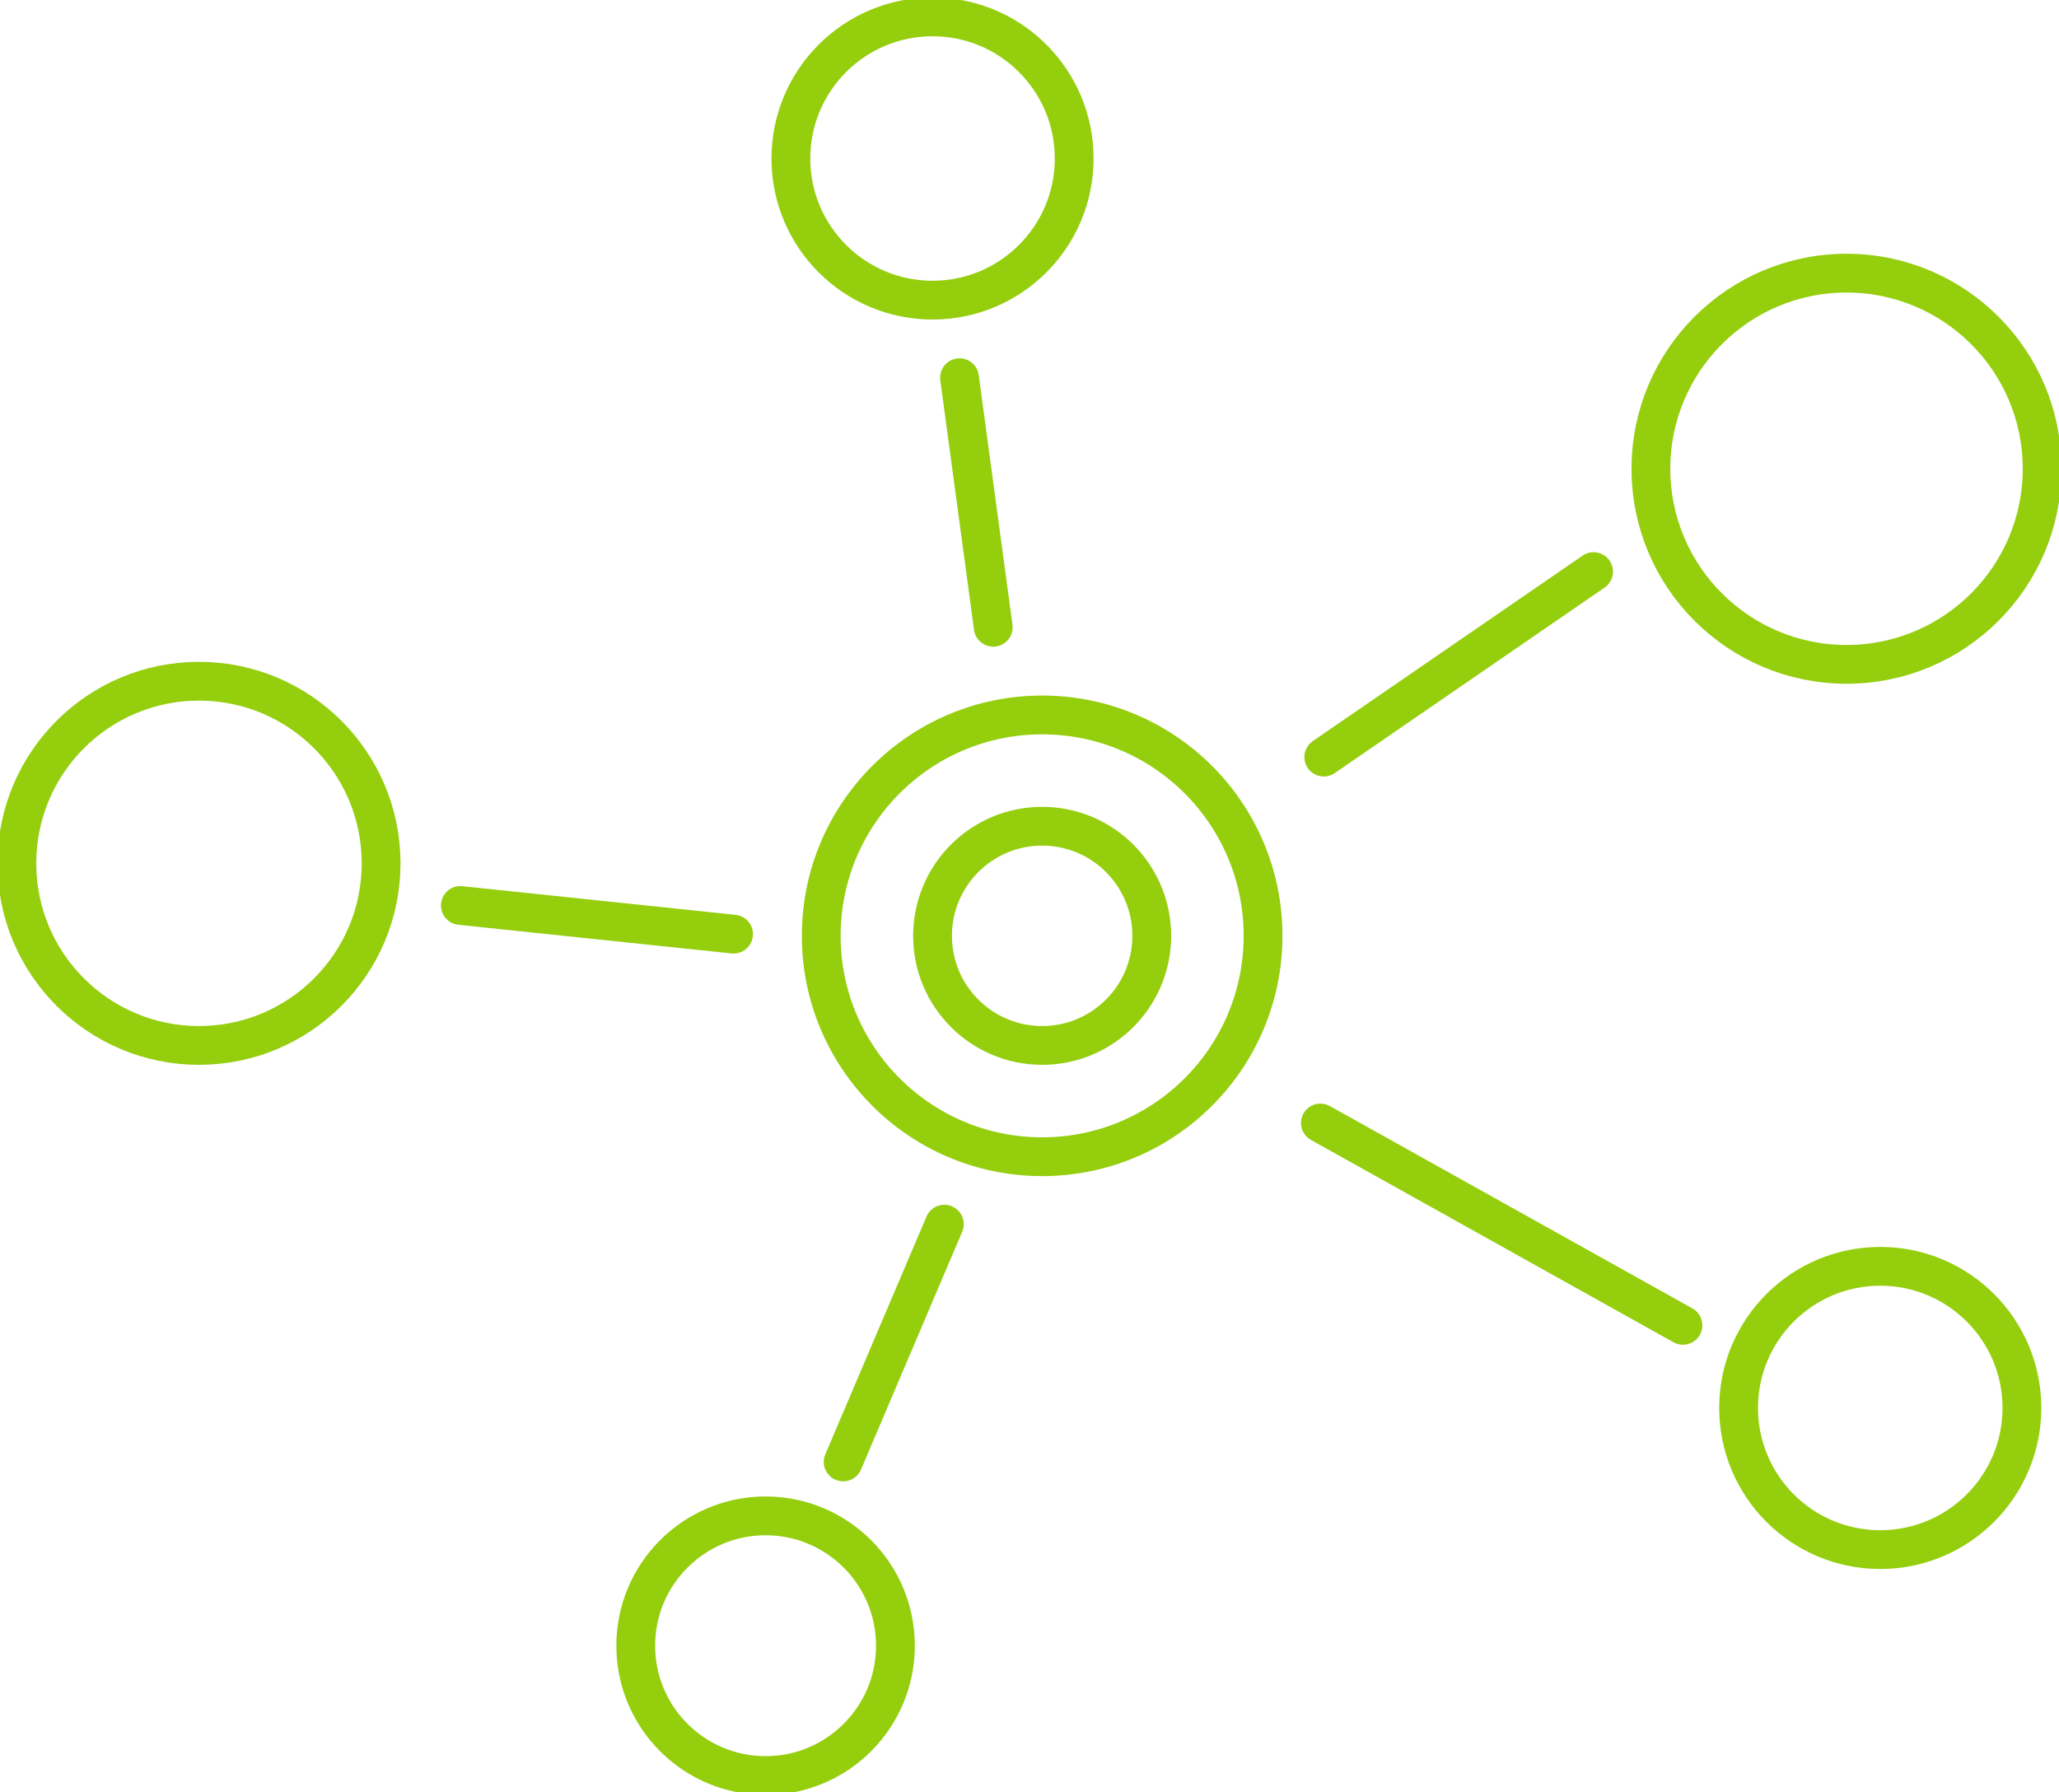 <?xml version="1.0" encoding="utf-8"?>
<!-- Generator: Adobe Illustrator 27.0.0, SVG Export Plug-In . SVG Version: 6.00 Build 0)  -->
<svg version="1.1" id="Capa_2_00000157278116637382598320000014508407407737226892_"
	 xmlns="http://www.w3.org/2000/svg" xmlns:xlink="http://www.w3.org/1999/xlink" x="0px" y="0px" viewBox="0 0 122.1 106.3"
	 style="enable-background:new 0 0 122.1 106.3;" xml:space="preserve">
<style type="text/css">
	.st0{fill:none;stroke:#94CE0D;stroke-width:2.3;stroke-miterlimit:10;}
	.st1{fill:none;stroke:#94CE0D;stroke-width:2.3;stroke-linecap:round;stroke-miterlimit:10;}
</style>
<g id="Capa_1-2">
	<g>
		<g>
			<circle class="st0" cx="109.5" cy="27.8" r="11.6"/>
			<circle class="st0" cx="111.5" cy="83.5" r="8.4"/>
			<circle class="st0" cx="55.3" cy="9.4" r="8.4"/>
			<circle class="st0" cx="11.8" cy="51.2" r="10.8"/>
			<circle class="st0" cx="45.4" cy="97.6" r="7.7"/>
		</g>
		<circle class="st0" cx="61.8" cy="55.5" r="13.1"/>
		<circle class="st0" cx="61.8" cy="55.5" r="6.5"/>
		<line class="st1" x1="78.5" y1="44.9" x2="94.5" y2="33.9"/>
		<line class="st1" x1="56.9" y1="22.4" x2="58.9" y2="37.2"/>
		<line class="st1" x1="27.3" y1="53.7" x2="43.5" y2="55.4"/>
		<line class="st1" x1="50" y1="86.7" x2="56" y2="72.6"/>
		<line class="st1" x1="78.3" y1="66.6" x2="99.8" y2="78.6"/>
	</g>
</g>
</svg>
